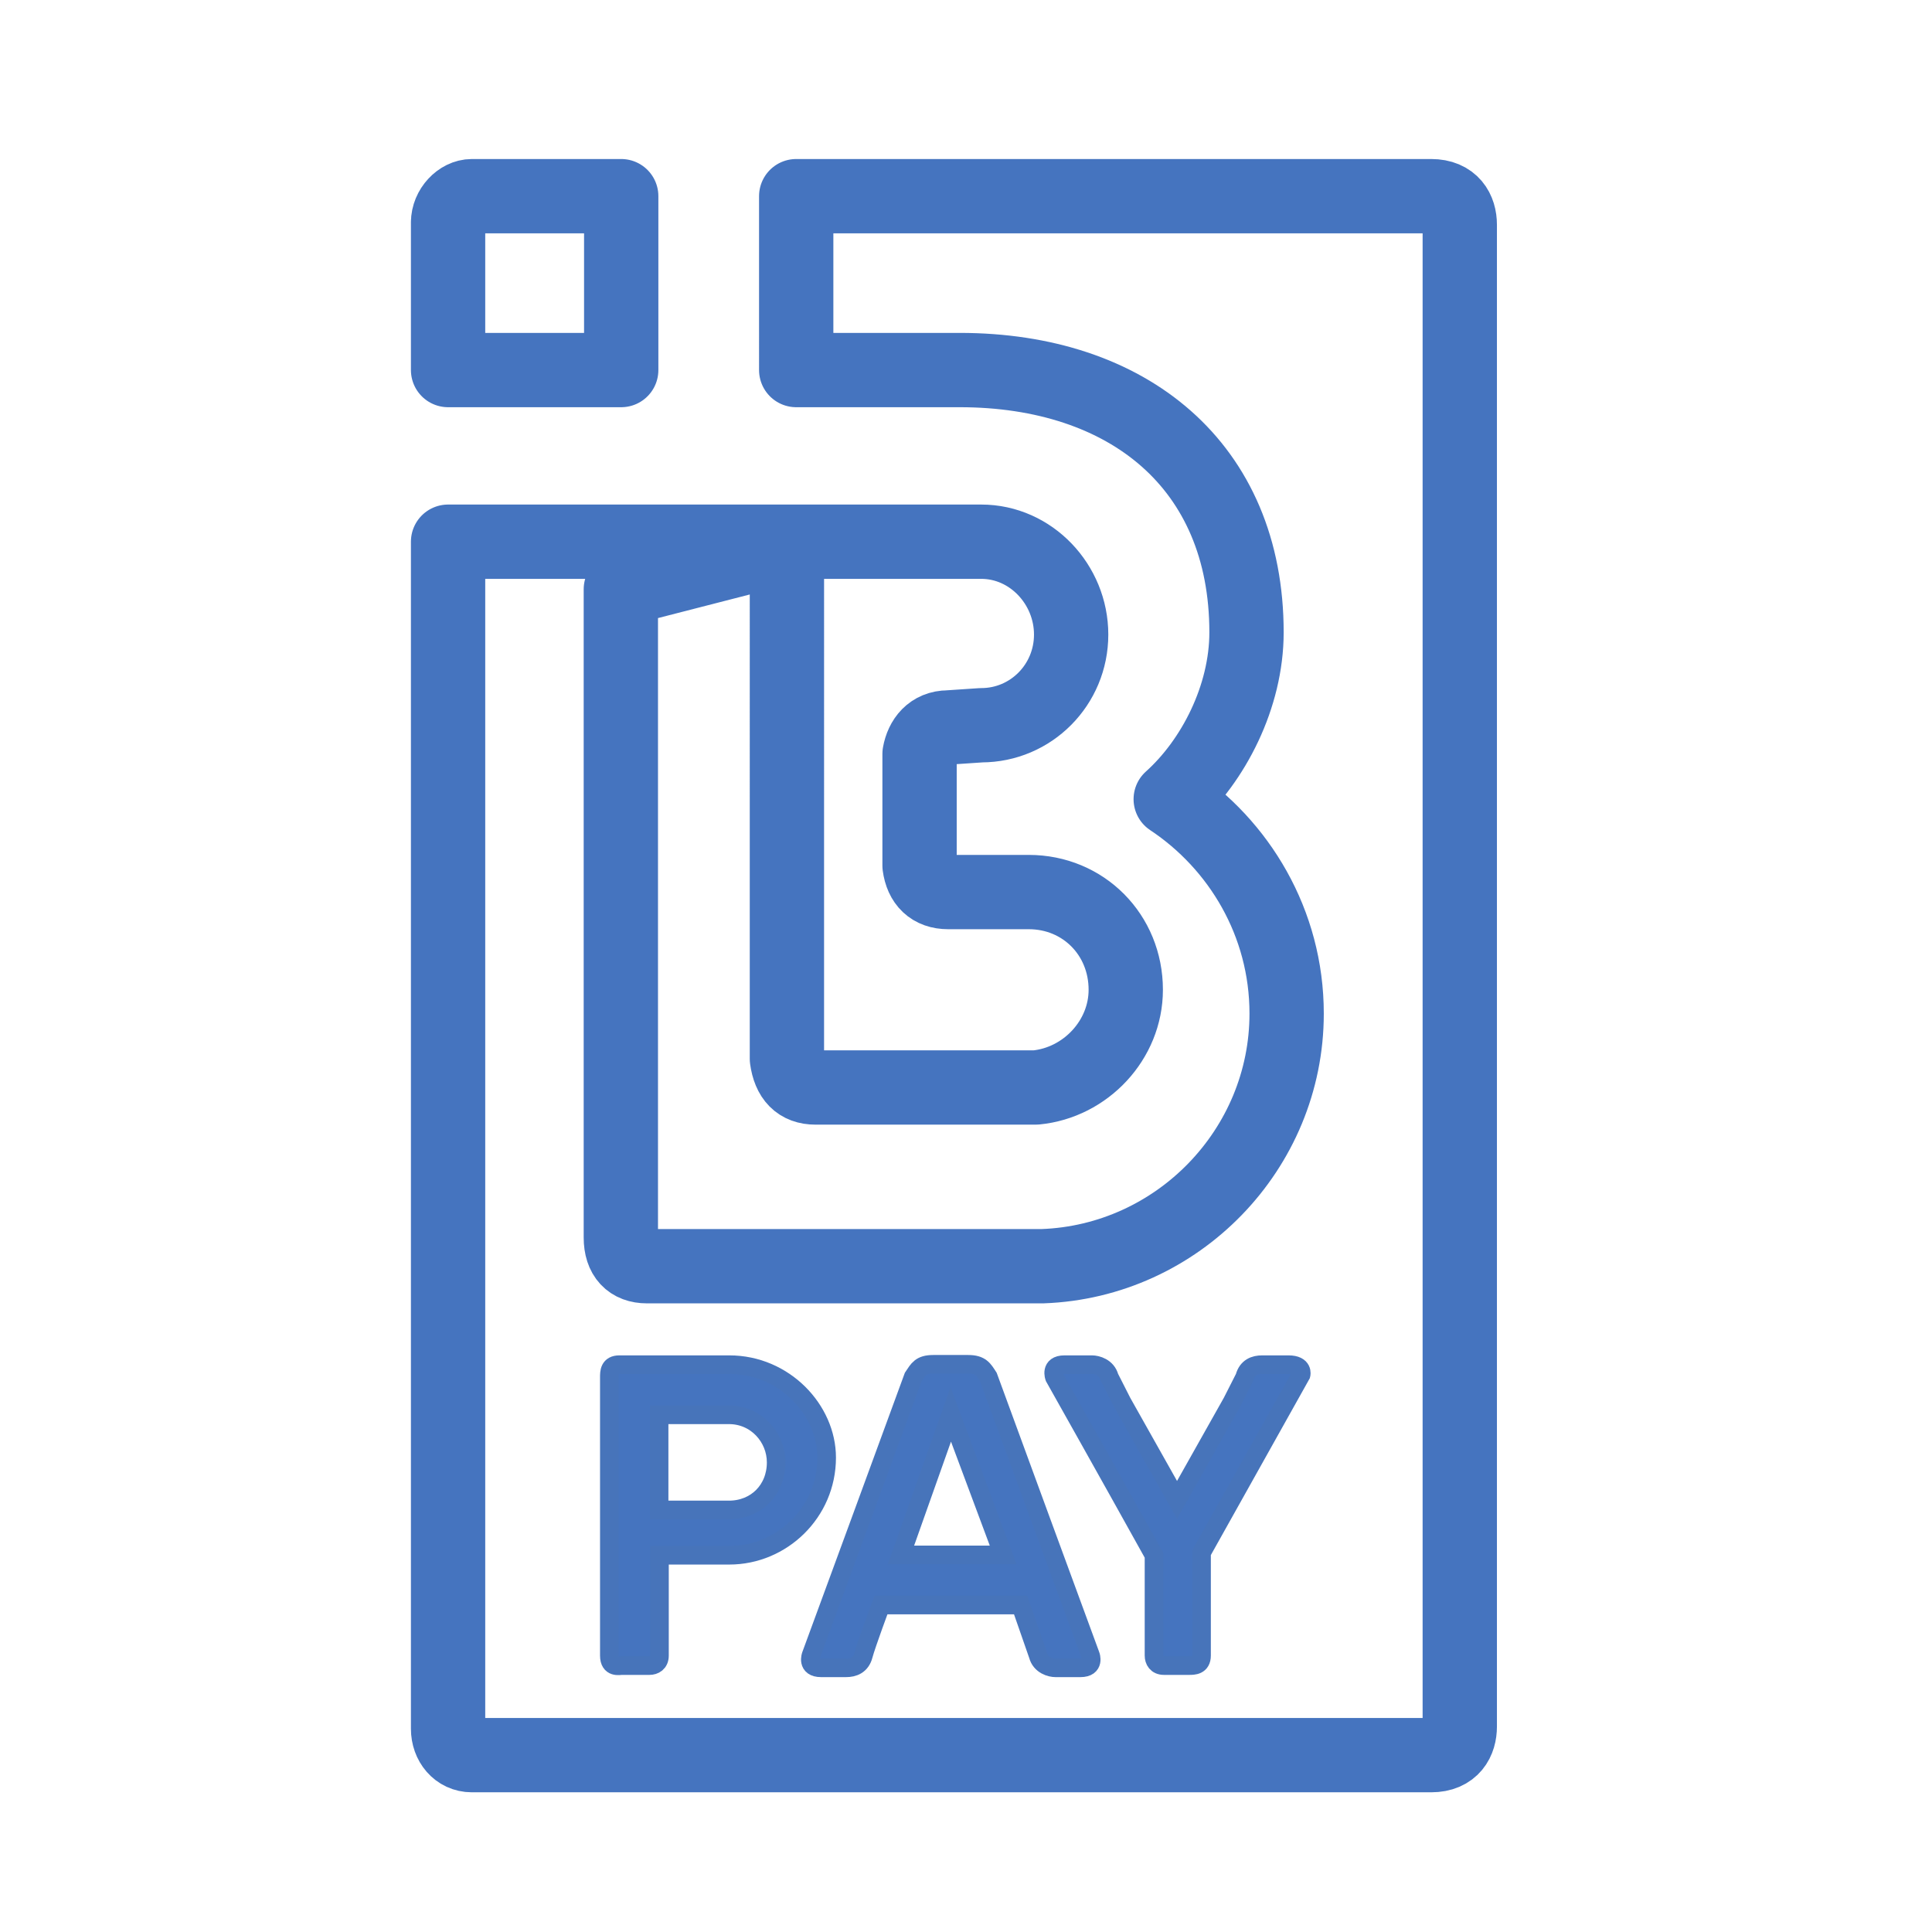 <?xml version="1.0" encoding="UTF-8"?><svg id="Icons_Artwork" xmlns="http://www.w3.org/2000/svg" viewBox="0 0 52 52"><defs><style>.cls-1{fill:#4574bf;stroke:#4774ba;stroke-miterlimit:10;stroke-width:.5px;}.cls-2{fill:none;stroke:#4574bf;stroke-linecap:round;stroke-linejoin:round;stroke-width:2px;}</style></defs><g id="BPAY_GROUP_2016_PORT_BLUE_RGB"><path id="Shape" class="cls-2" d="M21.31,14.58h5.1c1.34,0,2.42,1.15,2.42,2.5s-1.08,2.44-2.42,2.44l-.89,.06c-.45,0-.7,.32-.77,.71v3.01c.06,.45,.32,.71,.77,.71h2.17c1.47,0,2.61,1.15,2.61,2.63,0,1.35-1.08,2.5-2.42,2.63h-5.93c-.45,0-.7-.26-.77-.77V14.58h.13ZM12.06,5.99h0c0-.38,.32-.71,.64-.71h4.02v4.68h-4.66v-3.98Zm27.23,40.48c0,.38-.19,.77-.77,.77H12.7c-.38,0-.64-.32-.64-.71V14.58h9.63l-4.98,1.28v17.45c0,.51,.26,.77,.7,.77h10.65c3.63-.13,6.57-3.14,6.57-6.8,0-2.44-1.28-4.55-3.12-5.77,1.15-1.03,2.04-2.76,2.04-4.49,0-4.49-3.19-7.06-7.72-7.06h-4.4V5.28h17.09c.57,0,.77,.38,.77,.77V46.46h0Z"/></g><path class="cls-1" d="M34.71,36.73h-.74c-.2,0-.4,.07-.47,.34l-.34,.67-1.48,2.63-1.48-2.63-.34-.67c-.07-.27-.34-.34-.47-.34h-.74c-.4,0-.27,.34-.27,.34,0,0,1.48,2.63,2.68,4.79v2.7c0,.13,.07,.27,.27,.27h.67c.13,0,.34,0,.34-.27v-2.77c1.21-2.16,2.68-4.79,2.68-4.79,0,0,.07-.27-.34-.27Z"/><path class="cls-1" d="M19.62,36.73h-2.95c-.27,0-.27,.2-.27,.34v7.49c0,.34,.27,.27,.34,.27h.74c.13,0,.27-.07,.27-.27v-2.7h1.88c1.41,0,2.62-1.15,2.62-2.63,0-1.28-1.14-2.5-2.62-2.5Zm0,3.91h-1.88v-2.56h1.88c.74,0,1.27,.61,1.27,1.28,0,.74-.54,1.28-1.27,1.28Z"/><path class="cls-1" d="M29.35,44.55s-2.68-7.29-2.75-7.49c-.13-.2-.2-.34-.54-.34h-.94c-.34,0-.4,.13-.54,.34-.07,.2-2.75,7.49-2.75,7.49,0,0-.13,.34,.27,.34h.67c.2,0,.4-.07,.47-.34,.07-.27,.47-1.35,.47-1.35h3.76s.4,1.15,.47,1.35c.07,.27,.34,.34,.47,.34h.67c.4,0,.27-.34,.27-.34Zm-5.1-2.7l1.34-3.78,1.41,3.78h-2.75Z"/></svg>
